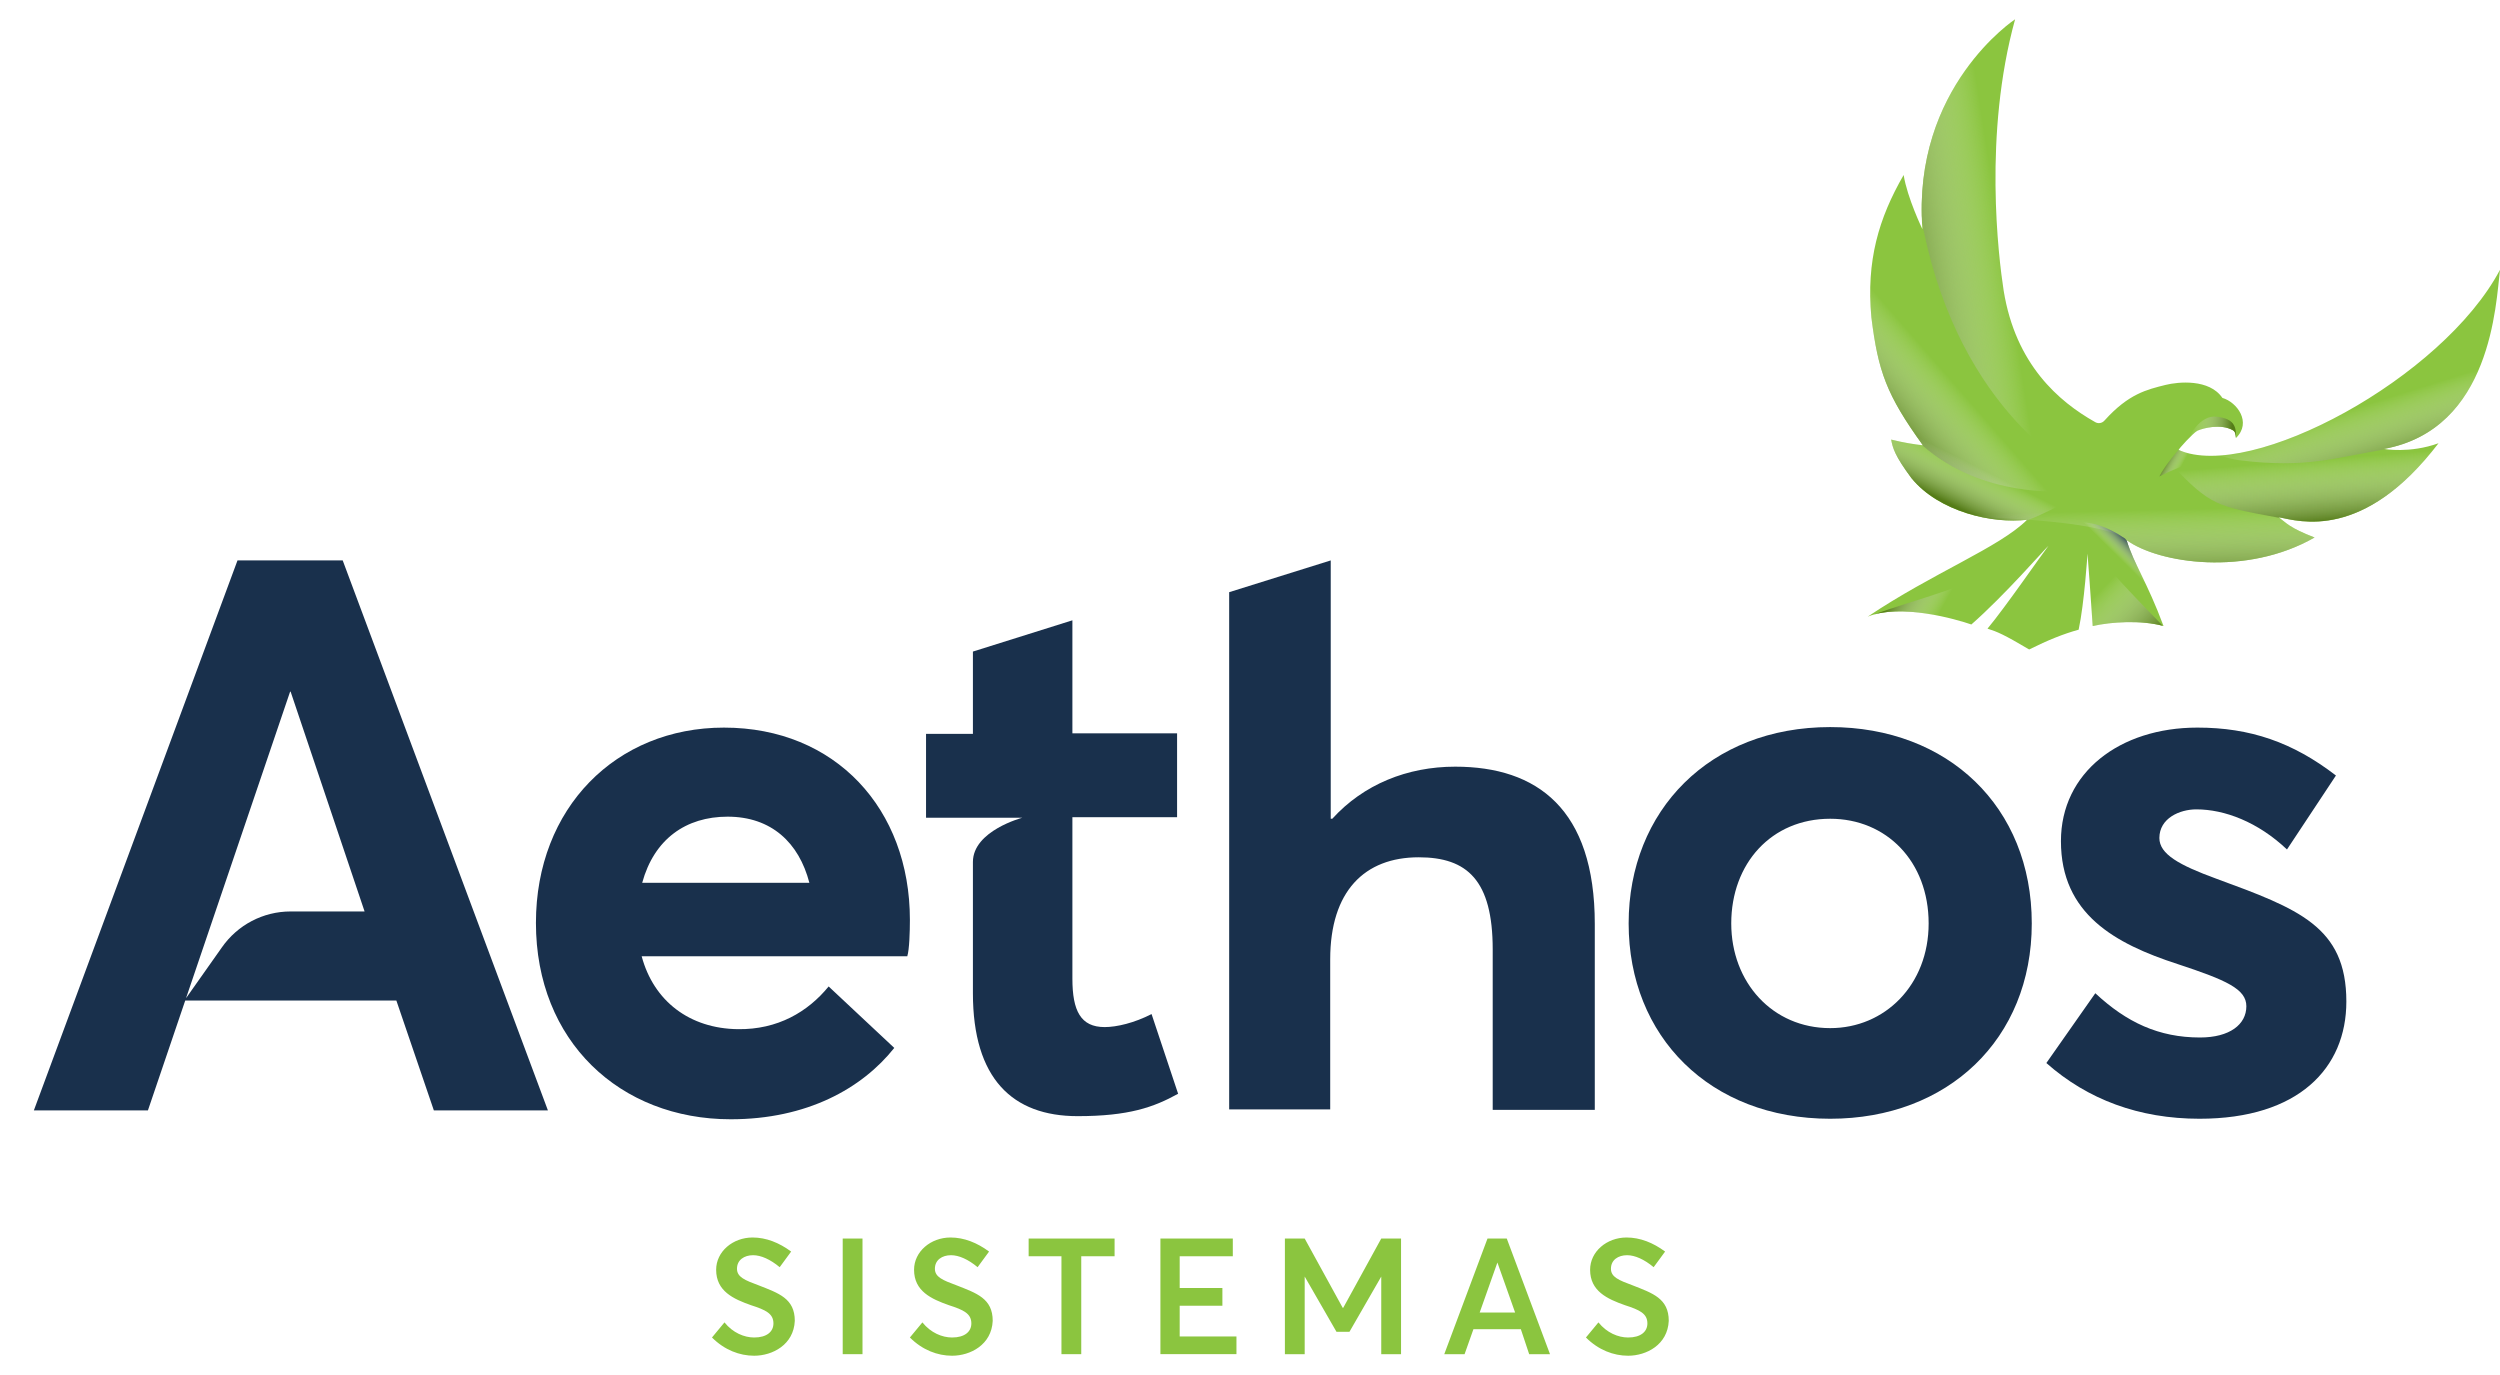 <?xml version="1.0" encoding="utf-8"?>
<!-- Generator: Adobe Illustrator 23.0.0, SVG Export Plug-In . SVG Version: 6.00 Build 0)  -->
<svg version="1.1" id="Camada_1" xmlns="http://www.w3.org/2000/svg" xmlns:xlink="http://www.w3.org/1999/xlink" x="0px" y="0px"
	 viewBox="0 0 480 264" style="enable-background:new 0 0 480 264;" xml:space="preserve">
<style type="text/css">
	.st0{fill:#19304C;}
	.st1{fill:#8BC53F;}
	.st2{clip-path:url(#XMLID_2_);fill:url(#XMLID_3_);}
	.st3{clip-path:url(#XMLID_2_);fill:url(#XMLID_6_);}
	.st4{clip-path:url(#XMLID_2_);fill:url(#XMLID_7_);}
	.st5{clip-path:url(#XMLID_2_);fill:url(#XMLID_8_);}
	.st6{clip-path:url(#XMLID_2_);fill:url(#XMLID_9_);}
	.st7{clip-path:url(#XMLID_2_);fill:url(#XMLID_10_);}
	.st8{clip-path:url(#XMLID_2_);fill:url(#XMLID_11_);}
	.st9{clip-path:url(#XMLID_2_);fill:url(#XMLID_12_);}
	.st10{clip-path:url(#XMLID_2_);fill:url(#XMLID_17_);}
	.st11{clip-path:url(#XMLID_2_);fill:url(#XMLID_18_);}
	.st12{clip-path:url(#XMLID_2_);fill:url(#XMLID_19_);}
</style>
<g id="XMLID_1366_">
	<g id="XMLID_406_">
		<path id="XMLID_431_" class="st0" d="M174.7,176.6c0,2.3-0.1,5.7-0.5,7h-51c2.3,8.6,9.2,13.9,18.5,14c7.6,0.1,13.4-3.3,17.4-8.2
			l12.6,11.8c-6.2,7.8-16.8,13.7-31.4,13.7c-21.3,0-37.4-15-37.4-37.7c0-22.1,15.4-37.5,36.1-37.5
			C160.4,139.7,174.7,155.3,174.7,176.6L174.7,176.6z M123.3,169.5h32.1c-2-7.7-7.3-12.7-15.7-12.7
			C131.7,156.8,125.6,161.1,123.3,169.5z"/>
		<path id="XMLID_423_" class="st0" d="M351.4,214.8c-23.1,0-38.7-15.8-38.7-37.5c0-21.7,15.6-37.7,38.7-37.7
			c22.6,0,38.7,15.3,38.7,37.7C390.1,199.5,374,214.8,351.4,214.8L351.4,214.8z M351.4,197.4c10.5,0,18.9-8.3,18.9-20.1
			c0-11.9-8.1-20.1-18.9-20.1c-11.3,0-19,8.6-19,20.1C332.4,188.6,340.3,197.4,351.4,197.4L351.4,197.4z"/>
		<path id="XMLID_417_" class="st0" d="M422.3,214.8c-11.6,0-21.5-3.7-29.4-10.7l9.4-13.4c6,5.6,12.2,8.5,20.1,8.5
			c5.7,0,8.9-2.5,8.9-6c0-3.3-3.8-5-13.2-8.1c-12-3.9-22.4-9.6-22.4-23.6c0-13.2,11.3-21.8,26.2-21.8c10.1,0,18.3,2.8,26.6,9.2
			l-9.4,14.2c-5.6-5.3-12-7.7-17.4-7.7c-3.2,0-7.1,1.7-7.1,5.5c0,3.1,3.8,5.2,10.9,7.8c15.8,5.8,25,9.2,25,23.6
			C450.5,205.1,441.3,214.8,422.3,214.8L422.3,214.8z"/>
		<path id="XMLID_416_" class="st0" d="M221.1,194.7c-3.3,1.7-6.7,2.5-9,2.5c-4.6,0-6.2-3.1-6.2-9.3v-31H226v-16.1h-20.1v-21.7
			l-19.1,6v15.8h-9v16.1h18.5c0,0-9.5,2.5-9.5,8.5v25.2c0,16.4,7.6,23.6,20.1,23.6h0c9.8,0,14.6-1.7,19.3-4.3L221.1,194.7z"/>
		<path id="XMLID_413_" class="st0" d="M65.8,107.6H45.6L6.5,213.2h21.9l27.3-80.4h0.1L70,175H55.8c-5.3,0-10.2,2.6-13.2,6.9
			l-7.2,10.2h40.7l7.2,21.1h21.9L65.8,107.6z"/>
		<path id="XMLID_407_" class="st0" d="M279.4,147.2c15.7,0,26.8,8.1,26.8,30.2v35.7h-19.6v-30.8c0-13.3-4.9-17.7-14.2-17.7
			c-10.4,0-17,6.5-17,19.6v28.8H236v-99.3l19.5-6.1v49.6h0.3C261.8,150.6,270.2,147.2,279.4,147.2L279.4,147.2z"/>
	</g>
	<g id="XMLID_388_">
		<path id="XMLID_404_" class="st1" d="M144.8,260.3c-2.8,0-5.7-1.1-8.1-3.5l2.4-2.9c1.6,2,3.8,2.9,5.7,2.9c2.4,0,3.7-1.1,3.7-2.7
			c0-1.9-1.5-2.6-4.3-3.5c-3.4-1.2-6.7-2.7-6.7-6.8c0-3.5,3.2-6.2,7-6.2c2.6,0,5.1,1,7.4,2.7l-2.2,3c-1.8-1.5-3.6-2.3-5.1-2.3
			c-1.7,0-3.1,0.9-3.1,2.6c0,1.6,1.5,2.2,4.2,3.2c3.8,1.5,6.9,2.5,6.9,6.8C152.4,258.2,148.3,260.3,144.8,260.3L144.8,260.3z"/>
		<path id="XMLID_402_" class="st1" d="M161.8,237.8h3.8V260h-3.8V237.8z"/>
		<path id="XMLID_400_" class="st1" d="M182.8,260.3c-2.8,0-5.7-1.1-8.1-3.5l2.4-2.9c1.6,2,3.8,2.9,5.7,2.9c2.4,0,3.7-1.1,3.7-2.7
			c0-1.9-1.5-2.6-4.3-3.5c-3.4-1.2-6.7-2.7-6.7-6.8c0-3.5,3.2-6.2,7-6.2c2.6,0,5.1,1,7.4,2.7l-2.2,3c-1.8-1.5-3.6-2.3-5.1-2.3
			c-1.7,0-3.1,0.9-3.1,2.6c0,1.6,1.5,2.2,4.2,3.2c3.8,1.5,6.9,2.5,6.9,6.8C190.4,258.2,186.3,260.3,182.8,260.3L182.8,260.3z"/>
		<path id="XMLID_398_" class="st1" d="M203.8,241.2h-6.3v-3.4H214v3.4h-6.4V260h-3.8V241.2z"/>
		<path id="XMLID_396_" class="st1" d="M222.7,237.8h14v3.4h-10.2v6.1h8.2v3.4h-8.2v5.9h10.9v3.4h-14.6V237.8z"/>
		<path id="XMLID_394_" class="st1" d="M269,237.8V260h-3.8v-14.9h0l-6.1,10.6h-2.5l-6.1-10.6h0V260h-3.8v-22.2h3.8l7.3,13.3h0.1
			l7.3-13.3H269z"/>
		<path id="XMLID_391_" class="st1" d="M292,255.2h-9.1l-1.7,4.8h-3.9l8.3-22.2h3.7l8.3,22.2h-4L292,255.2z M290.9,252l-3.4-9.6h0
			l-3.4,9.6H290.9z"/>
		<path id="XMLID_389_" class="st1" d="M312.6,260.3c-2.8,0-5.7-1.1-8.1-3.5l2.4-2.9c1.6,2,3.8,2.9,5.7,2.9c2.4,0,3.7-1.1,3.7-2.7
			c0-1.9-1.5-2.6-4.3-3.5c-3.4-1.2-6.7-2.7-6.7-6.8c0-3.5,3.2-6.2,7-6.2c2.6,0,5.1,1,7.4,2.7l-2.2,3c-1.8-1.5-3.6-2.3-5.1-2.3
			c-1.7,0-3.1,0.9-3.1,2.6c0,1.6,1.5,2.2,4.2,3.2c3.8,1.5,6.9,2.5,6.9,6.8C320.2,258.2,316.1,260.3,312.6,260.3L312.6,260.3z"/>
	</g>
	<g id="XMLID_350_">
		<path id="XMLID_386_" class="st1" d="M480,51.8c-11,20.8-47.8,40.7-61.7,34.6c-0.1-0.1,2.8-3.3,3.6-3.7c1.1-0.5,4.5-1.4,6.8-0.1
			c0.5,0.3,0.5,0.7,0.6,1.5c3.1-3,0.2-6.9-2.6-7.7c-2.5-3.7-8.5-3.1-10.9-2.5c-3.6,0.9-7.1,1.7-11.7,6.8c-0.5,0.6-1.3,0.7-1.9,0.3
			c-6.9-3.9-15.2-11-17.5-25.2c-1-6.5-3.9-30,2.2-52.1c0,0-19.8,13-17.8,40.3c0,0-2.9-6-3.6-10.4c-4.8,8.3-7.2,16.5-6.2,27.3
			c1.3,10.4,2.9,14.9,9.9,24.6c-1.7-0.2-3.7-0.5-6.1-1.1c0.3,1.6,0.7,3.1,3.9,7.4c5.3,6.5,15.6,8.8,22.2,8
			c-5.3,5.3-18.1,10.2-30.6,18.6c6.3-2.6,17,0.5,19.9,1.5c6.4-5.6,14.2-14.6,14.8-15.1c-1.4,1.8-8.2,11.7-11.7,15.9
			c1.9,0.6,3.1,1.1,8,4c3.6-1.8,6.6-3,9.5-3.8c1.1-5.1,1.7-14.6,1.7-14.6s0.7,9.2,1,13.9c3.5-0.8,9.2-1.2,13.6,0
			c-3.2-8.6-5.6-11.7-7.1-16.5c6.2,4.5,23,7,36.1-0.5c-4.9-1.9-5.4-2.8-6.9-3.9c4,0.8,16.3,4.6,30.7-14.2c-5.5,2-10.5,1.1-10.5,1.1
			C478.4,82.4,479.2,58.3,480,51.8z"/>
		<g id="XMLID_352_">
			<defs>
				<path id="XMLID_369_" d="M480,51.8c-11,20.8-47.8,40.7-61.7,34.6c-0.1-0.1,2.8-3.3,3.6-3.7c1.1-0.5,4.5-1.4,6.8-0.1
					c0.5,0.3,0.5,0.7,0.6,1.5c3.1-3,0.2-6.9-2.6-7.7c-2.5-3.7-8.5-3.1-10.9-2.5c-3.6,0.9-7.1,1.7-11.7,6.8c-0.5,0.6-1.3,0.7-1.9,0.3
					c-6.9-3.9-15.2-11-17.5-25.2c-1-6.5-3.9-30,2.2-52.1c0,0-19.8,13-17.8,40.3c0,0-2.9-6-3.6-10.4c-4.8,8.3-7.2,16.5-6.2,27.3
					c1.3,10.4,2.9,14.9,9.9,24.6c-1.7-0.2-3.7-0.5-6.1-1.1c0.3,1.6,0.7,3.1,3.9,7.4c5.3,6.5,15.6,8.8,22.2,8
					c-5.3,5.3-18.1,10.2-30.6,18.6c6.3-2.6,17,0.5,19.9,1.5c6.4-5.6,14.2-14.6,14.8-15.1c-1.4,1.8-8.2,11.7-11.7,15.9
					c1.9,0.6,3.1,1.1,8,4c3.6-1.8,6.6-3,9.5-3.8c1.1-5.1,1.7-14.6,1.7-14.6s0.7,9.2,1,13.9c3.5-0.8,9.2-1.2,13.6,0
					c-3.2-8.6-5.6-11.7-7.1-16.5c6.2,4.5,23,7,36.1-0.5c-4.9-1.9-5.4-2.8-6.9-3.9c4,0.8,16.3,4.6,30.7-14.2
					c-5.5,2-10.5,1.1-10.5,1.1C478.4,82.4,479.2,58.3,480,51.8z"/>
			</defs>
			<clipPath id="XMLID_2_">
				<use xlink:href="#XMLID_369_"  style="overflow:visible;"/>
			</clipPath>
			<linearGradient id="XMLID_3_" gradientUnits="userSpaceOnUse" x1="364.632" y1="61.456" x2="353.326" y2="71.299">
				<stop  offset="0" style="stop-color:#FFFFFF;stop-opacity:0"/>
				<stop  offset="1" style="stop-color:#557C18"/>
			</linearGradient>
			<path id="XMLID_385_" class="st2" d="M369.2,85.6c11.5,10.1,27,8.7,27,8.7s6.5-13.1,8.1-14.2c1.6-1.2,3.7-11,3.7-11L397.4,1.5
				L380,2.1L348.6,15l-17.4,23.4l7.3,19.5L369.2,85.6z"/>
			
				<linearGradient id="XMLID_6_" gradientUnits="userSpaceOnUse" x1="338.058" y1="52.725" x2="332.99" y2="59.808" gradientTransform="matrix(0.988 -0.155 0.155 0.988 5.855 74.058)">
				<stop  offset="0" style="stop-color:#FFFFFF;stop-opacity:0"/>
				<stop  offset="1" style="stop-color:#557C18"/>
			</linearGradient>
			<path id="XMLID_384_" class="st3" d="M389.3,99.9c6-2.4,9.8-5.1,9.8-5.1l6.1-19.5l5.7-104.9l-68.6,7.9l-29.5,43l3.5,69.4
				l18.3,16.1l16.2-0.8l24.5-4.5l11.2-0.8L389.3,99.9z"/>
			<linearGradient id="XMLID_7_" gradientUnits="userSpaceOnUse" x1="383.223" y1="39.32" x2="362.3" y2="42.569">
				<stop  offset="0" style="stop-color:#FFFFFF;stop-opacity:0"/>
				<stop  offset="1" style="stop-color:#557C18"/>
			</linearGradient>
			<path id="XMLID_383_" class="st4" d="M369.3,44.1c7.3,35.5,29.7,46.5,29.7,46.5s4-9.5,7-11.8c2.9-2.3,10-15.6,10-15.6l5.9-35.9
				l-8.7-31.4l-26.7-11L368.7-0.3l0.7,4.2c0,0-0.7,0.7-1.4,4.8c-0.7,4.1-1.8,10.1-1.8,10.1L369.3,44.1z"/>
			
				<linearGradient id="XMLID_8_" gradientUnits="userSpaceOnUse" x1="360.761" y1="92.899" x2="353.289" y2="87.084" gradientTransform="matrix(0.988 -0.155 0.155 0.988 5.855 74.058)">
				<stop  offset="0" style="stop-color:#FFFFFF;stop-opacity:0"/>
				<stop  offset="1" style="stop-color:#557C18"/>
			</linearGradient>
			<path id="XMLID_382_" class="st5" d="M359.2,118.2c9.5-3.5,19.1-5.4,26.5-10.5l9.2-5.8l-1.6,2.9l-18.4,22.1"/>
			
				<linearGradient id="XMLID_9_" gradientUnits="userSpaceOnUse" x1="408.592" y1="71.757" x2="416.292" y2="73.609" gradientTransform="matrix(0.988 -0.155 0.155 0.988 5.855 74.058)">
				<stop  offset="0" style="stop-color:#FFFFFF;stop-opacity:0"/>
				<stop  offset="1" style="stop-color:#557C18"/>
			</linearGradient>
			<path id="XMLID_381_" class="st6" d="M429.3,84.1c0.1-2.3-0.4-3.7-3.7-4.1c-3.2-0.4-5.3,3.9-5.3,3.9"/>
			
				<linearGradient id="XMLID_10_" gradientUnits="userSpaceOnUse" x1="415.524" y1="88.937" x2="413.64" y2="103.102" gradientTransform="matrix(0.988 -0.155 0.155 0.988 5.855 74.058)">
				<stop  offset="0" style="stop-color:#FFFFFF;stop-opacity:0"/>
				<stop  offset="1" style="stop-color:#557C18"/>
			</linearGradient>
			<path id="XMLID_380_" class="st7" d="M408.3,103.8c-3.8-4.3-32.2-4.6-32.2-4.6s19.1-25,29.5-30.5c10.4-5.4,36.1-12.4,36.1-12.4
				l29.1-7.6l7-2.8l5.5,8L483,86.8l-18.1,31.6l-10.3,3.7l-25.9-2.3l-8.8-9.1l-4.7-2l-3.3-2L408.3,103.8z"/>
			<linearGradient id="XMLID_11_" gradientUnits="userSpaceOnUse" x1="454.471" y1="87.479" x2="455.445" y2="99.565">
				<stop  offset="0" style="stop-color:#FFFFFF;stop-opacity:0"/>
				<stop  offset="1" style="stop-color:#557C18"/>
			</linearGradient>
			<path id="XMLID_379_" class="st8" d="M437.5,99.4c-12.1-2.2-13.1-2.4-20.5-10.1s7.3-30.7,7.3-30.7l34.8-12.9l25-6.4
				c0,0,5,3.6,6.2,6.9c1.2,3.4-1.6,30.4-1.6,30.4L477,99l-9.4,5.8l-19.4-1l-5.4-2.5L437.5,99.4z"/>
			
				<linearGradient id="XMLID_12_" gradientUnits="userSpaceOnUse" x1="393.964" y1="98.782" x2="397.132" y2="96.443" gradientTransform="matrix(0.988 -0.155 0.155 0.988 5.855 74.058)">
				<stop  offset="0" style="stop-color:#FFFFFF;stop-opacity:0"/>
				<stop  offset="1" style="stop-color:#19304C"/>
			</linearGradient>
			<path id="XMLID_378_" class="st9" d="M408,103.4c-7.3-5-11.6-2.5-11.6-2.5l4.6,9.3l-0.6,11.9l12.7,3.9l6.6-1.3l1.4-2.7l-0.5-3.3"
				/>
			
				<linearGradient id="XMLID_17_" gradientUnits="userSpaceOnUse" x1="410.208" y1="73.233" x2="407.677" y2="71.286" gradientTransform="matrix(0.988 -0.155 0.155 0.988 5.855 74.058)">
				<stop  offset="0" style="stop-color:#FFFFFF;stop-opacity:0"/>
				<stop  offset="1" style="stop-color:#557C18"/>
			</linearGradient>
			<path id="XMLID_374_" class="st10" d="M419.2,85.3c-3.9,4.4-4.6,6.2-4.6,6.2s5.6-3.1,11.7-3.9c6.2-0.8,6.2-0.8,6.2-0.8l2.1-2
				c0,0,0.1-7.6,0.1-7.9s-4.1,7.1-4.1,7.1s-4,1.6-4.5,1.7c-0.6,0-4.9-0.5-4.9-0.5L419.2,85.3z"/>
			<linearGradient id="XMLID_18_" gradientUnits="userSpaceOnUse" x1="451.548" y1="78.533" x2="455.544" y2="91.204">
				<stop  offset="0" style="stop-color:#FFFFFF;stop-opacity:0"/>
				<stop  offset="1" style="stop-color:#557C18"/>
			</linearGradient>
			<path id="XMLID_372_" class="st11" d="M457.7,86.3c-9.7,1.7-15.1,3.6-27.5,2.1s-25.9-18.8-25.9-18.8s61-25.5,61.4-25.6
				c0.4-0.1,18.7-1.9,18.7-1.9l3,10.7l-5,18.9l-13.9,11.9l-7,2.4L457.7,86.3z"/>
			
				<linearGradient id="XMLID_19_" gradientUnits="userSpaceOnUse" x1="383.829" y1="102.392" x2="392.015" y2="113.405" gradientTransform="matrix(0.988 -0.155 0.155 0.988 5.855 74.058)">
				<stop  offset="0" style="stop-color:#FFFFFF;stop-opacity:0"/>
				<stop  offset="1" style="stop-color:#557C18"/>
			</linearGradient>
			<path id="XMLID_371_" class="st12" d="M415.4,120.3c-3-3.1-12.2-12.4-13.7-15.3c-1.5-2.9-0.9,1.4-0.9,1.4l-0.2,21l16.5-0.2"/>
		</g>
	</g>
</g>
</svg>
